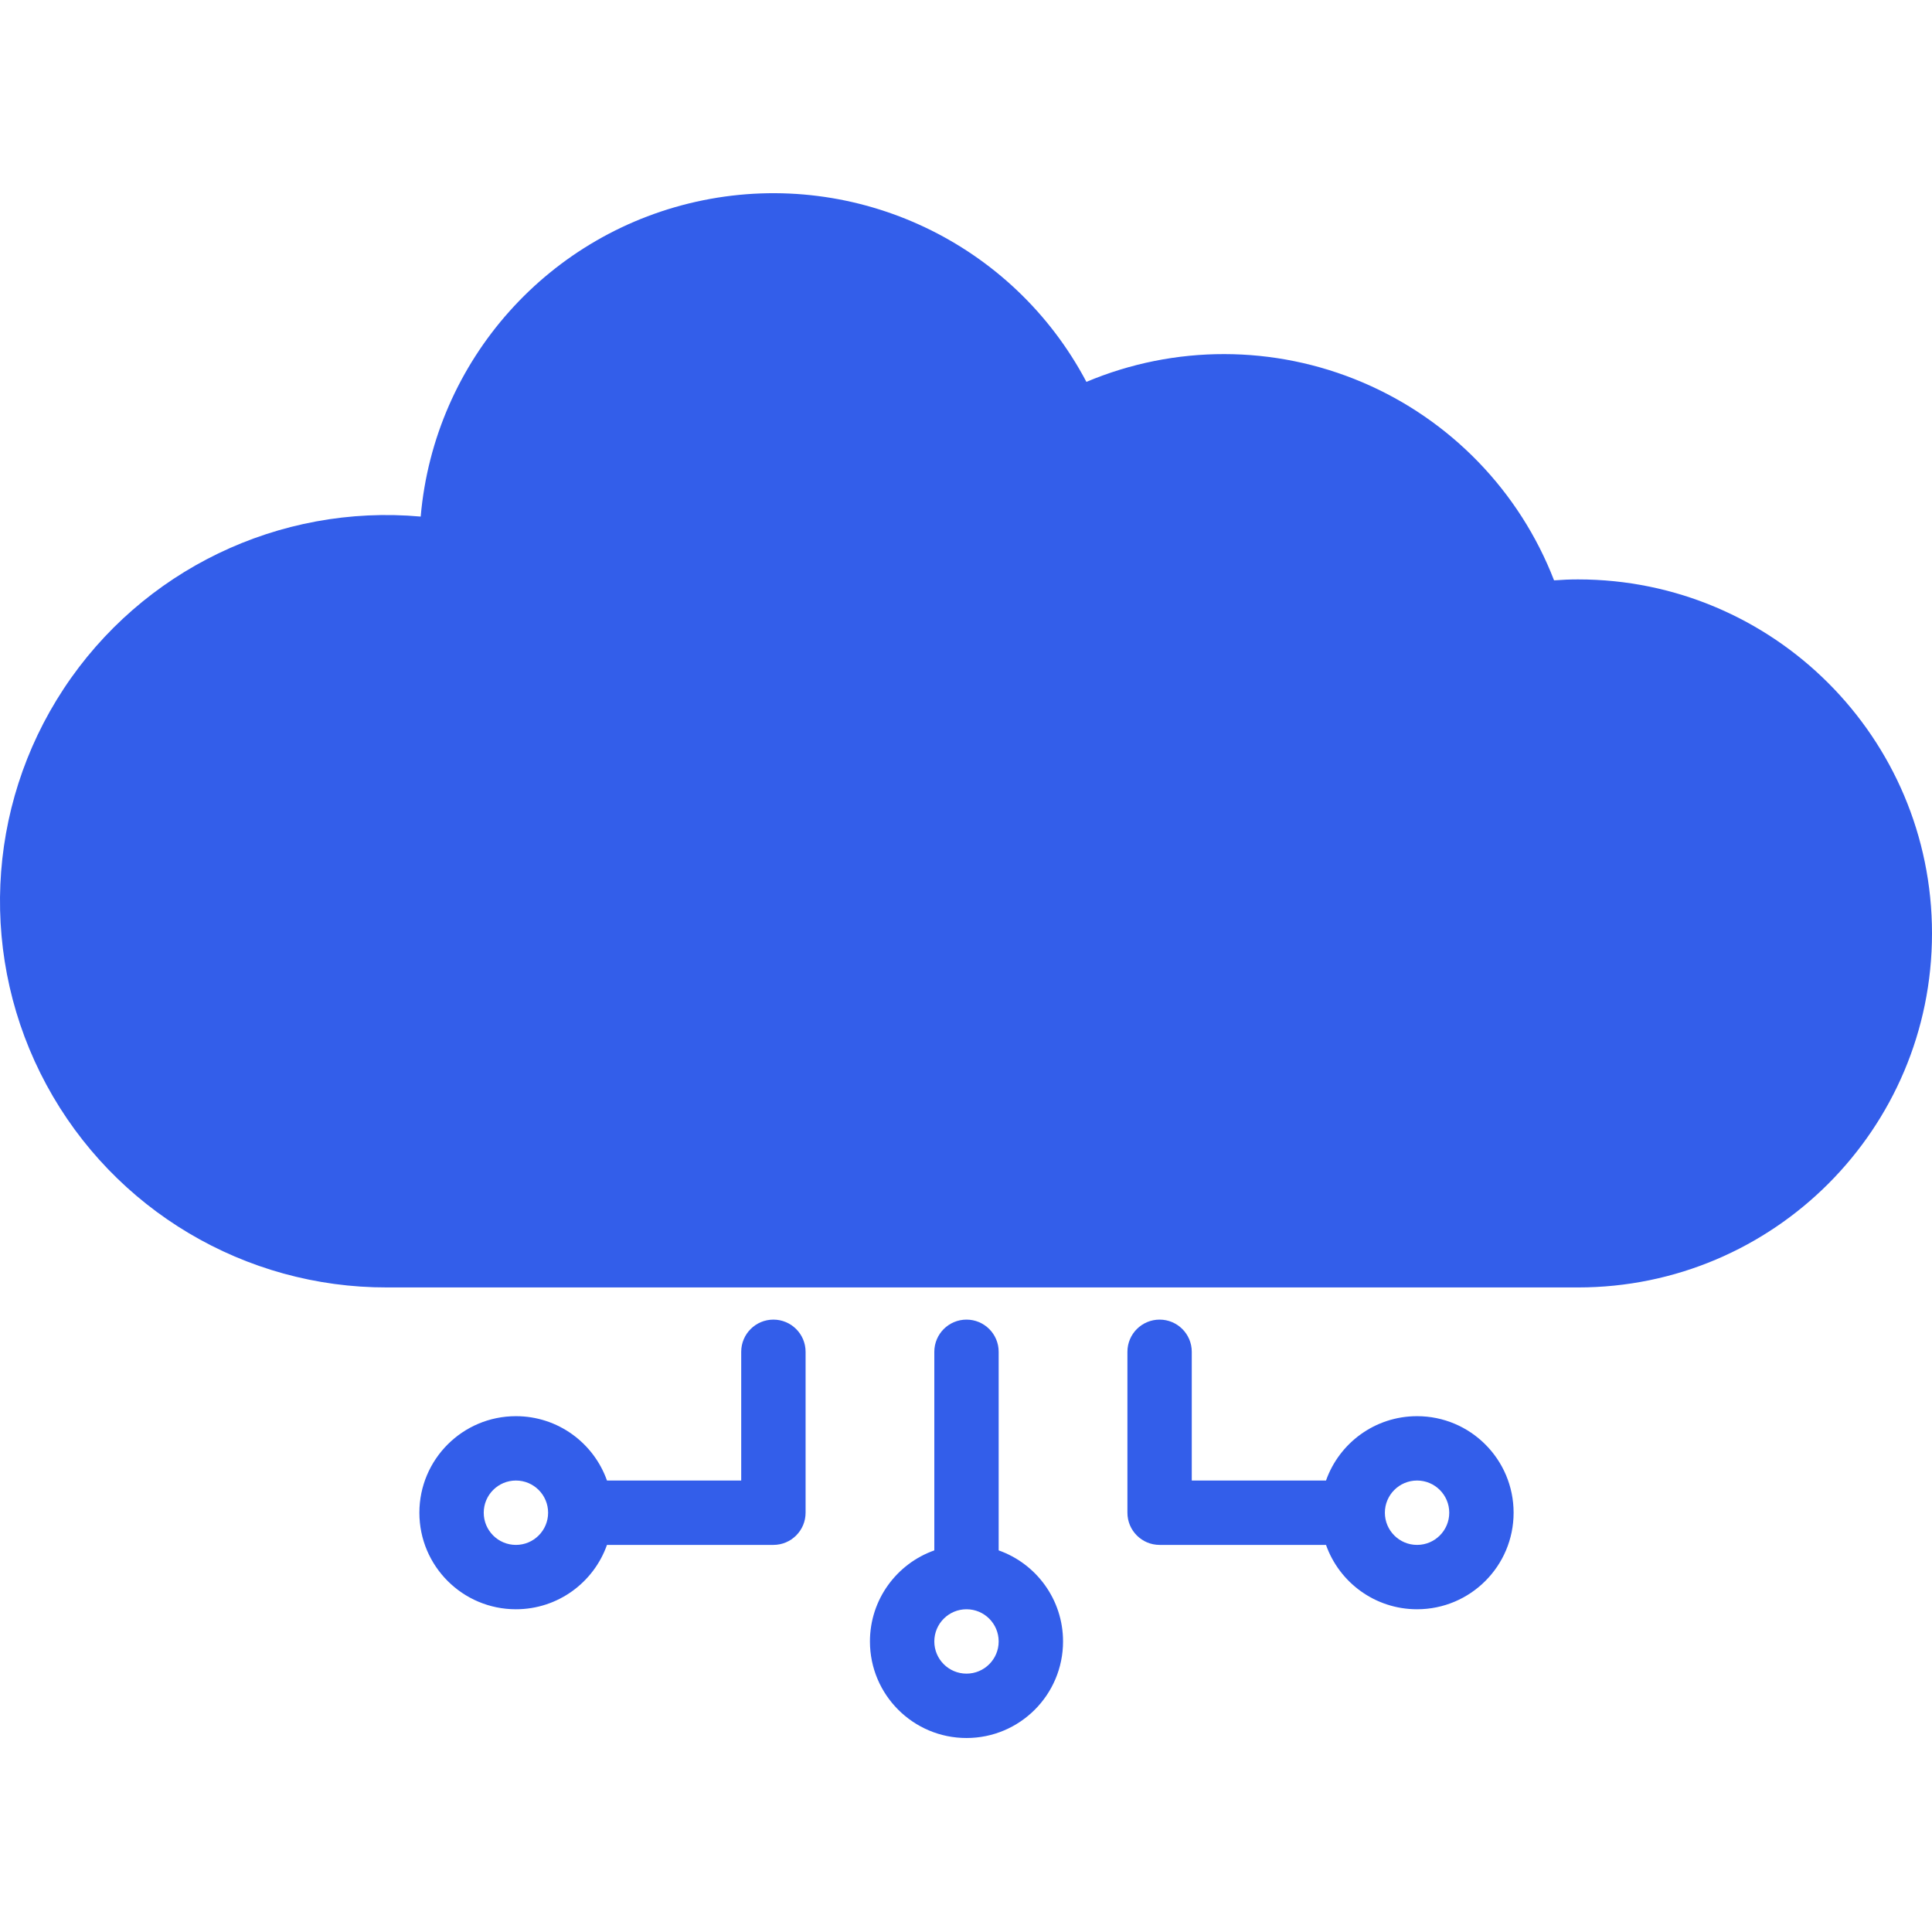 <?xml version="1.0" encoding="UTF-8"?>
<svg width="100px" height="100px" viewBox="0 0 100 100" version="1.1" xmlns="http://www.w3.org/2000/svg" xmlns:xlink="http://www.w3.org/1999/xlink">
    <title>Icon/Feature/Data Centre</title>
    <g id="Icon/Feature/Data-Centre" stroke="none" stroke-width="1" fill="none" fill-rule="evenodd">
        <g id="cloud" transform="translate(0, 10)" fill="#335EEA">
            <path d="M20.041,56.638 C12.68,56.656 5.904,52.628 2.404,46.152 C-1.096,39.676 -0.754,31.801 3.295,25.653 C7.344,19.506 14.443,16.08 21.775,16.738 C22.479,8.642 28.431,1.977 36.397,0.365 C44.362,-1.246 52.437,2.581 56.232,9.766 C60.798,7.842 65.947,7.849 70.508,9.784 C75.068,11.72 78.651,15.419 80.438,20.039 C80.868,20.006 81.271,19.99 81.676,19.99 C91.796,19.99 100,28.193 100,38.313 C100,48.433 91.796,56.638 81.676,56.638 L20.041,56.638 Z M50.026,58.303 C50.946,58.303 51.691,59.049 51.691,59.969 L51.691,70.248 C53.632,70.934 55.023,72.785 55.023,74.961 C55.023,77.721 52.786,79.959 50.026,79.959 C47.266,79.959 45.028,77.721 45.028,74.961 C45.028,72.785 46.419,70.934 48.36,70.248 L48.36,59.969 C48.36,59.049 49.106,58.303 50.026,58.303 Z M50.026,73.295 C49.106,73.295 48.36,74.041 48.36,74.961 C48.36,75.881 49.106,76.627 50.026,76.627 C50.946,76.627 51.691,75.881 51.691,74.961 C51.691,74.041 50.946,73.295 50.026,73.295 Z M60.021,58.303 C60.941,58.303 61.686,59.049 61.686,59.969 L61.686,66.632 L68.634,66.632 C69.32,64.691 71.171,63.301 73.347,63.301 C76.107,63.301 78.344,65.538 78.344,68.298 C78.344,71.058 76.107,73.295 73.347,73.295 C71.171,73.295 69.32,71.905 68.634,69.964 L60.021,69.964 C59.101,69.964 58.355,69.218 58.355,68.298 L58.355,59.969 C58.355,59.049 59.101,58.303 60.021,58.303 Z M73.347,66.632 C72.427,66.632 71.681,67.378 71.681,68.298 C71.681,69.218 72.427,69.964 73.347,69.964 C74.267,69.964 75.013,69.218 75.013,68.298 C75.013,67.378 74.267,66.632 73.347,66.632 Z M40.031,58.303 C40.951,58.303 41.697,59.049 41.697,59.969 L41.697,68.298 C41.697,69.218 40.951,69.964 40.031,69.964 L31.417,69.964 C30.731,71.905 28.88,73.295 26.704,73.295 C23.944,73.295 21.707,71.058 21.707,68.298 C21.707,65.538 23.944,63.301 26.704,63.301 C28.88,63.301 30.731,64.691 31.417,66.632 L38.365,66.632 L38.365,59.969 C38.365,59.049 39.111,58.303 40.031,58.303 Z M26.704,66.632 C25.784,66.632 25.038,67.378 25.038,68.298 C25.038,69.218 25.784,69.964 26.704,69.964 C27.624,69.964 28.37,69.218 28.37,68.298 C28.37,67.378 27.624,66.632 26.704,66.632 Z" id="Combined-Shape"></path>
        </g>
    </g>
</svg>